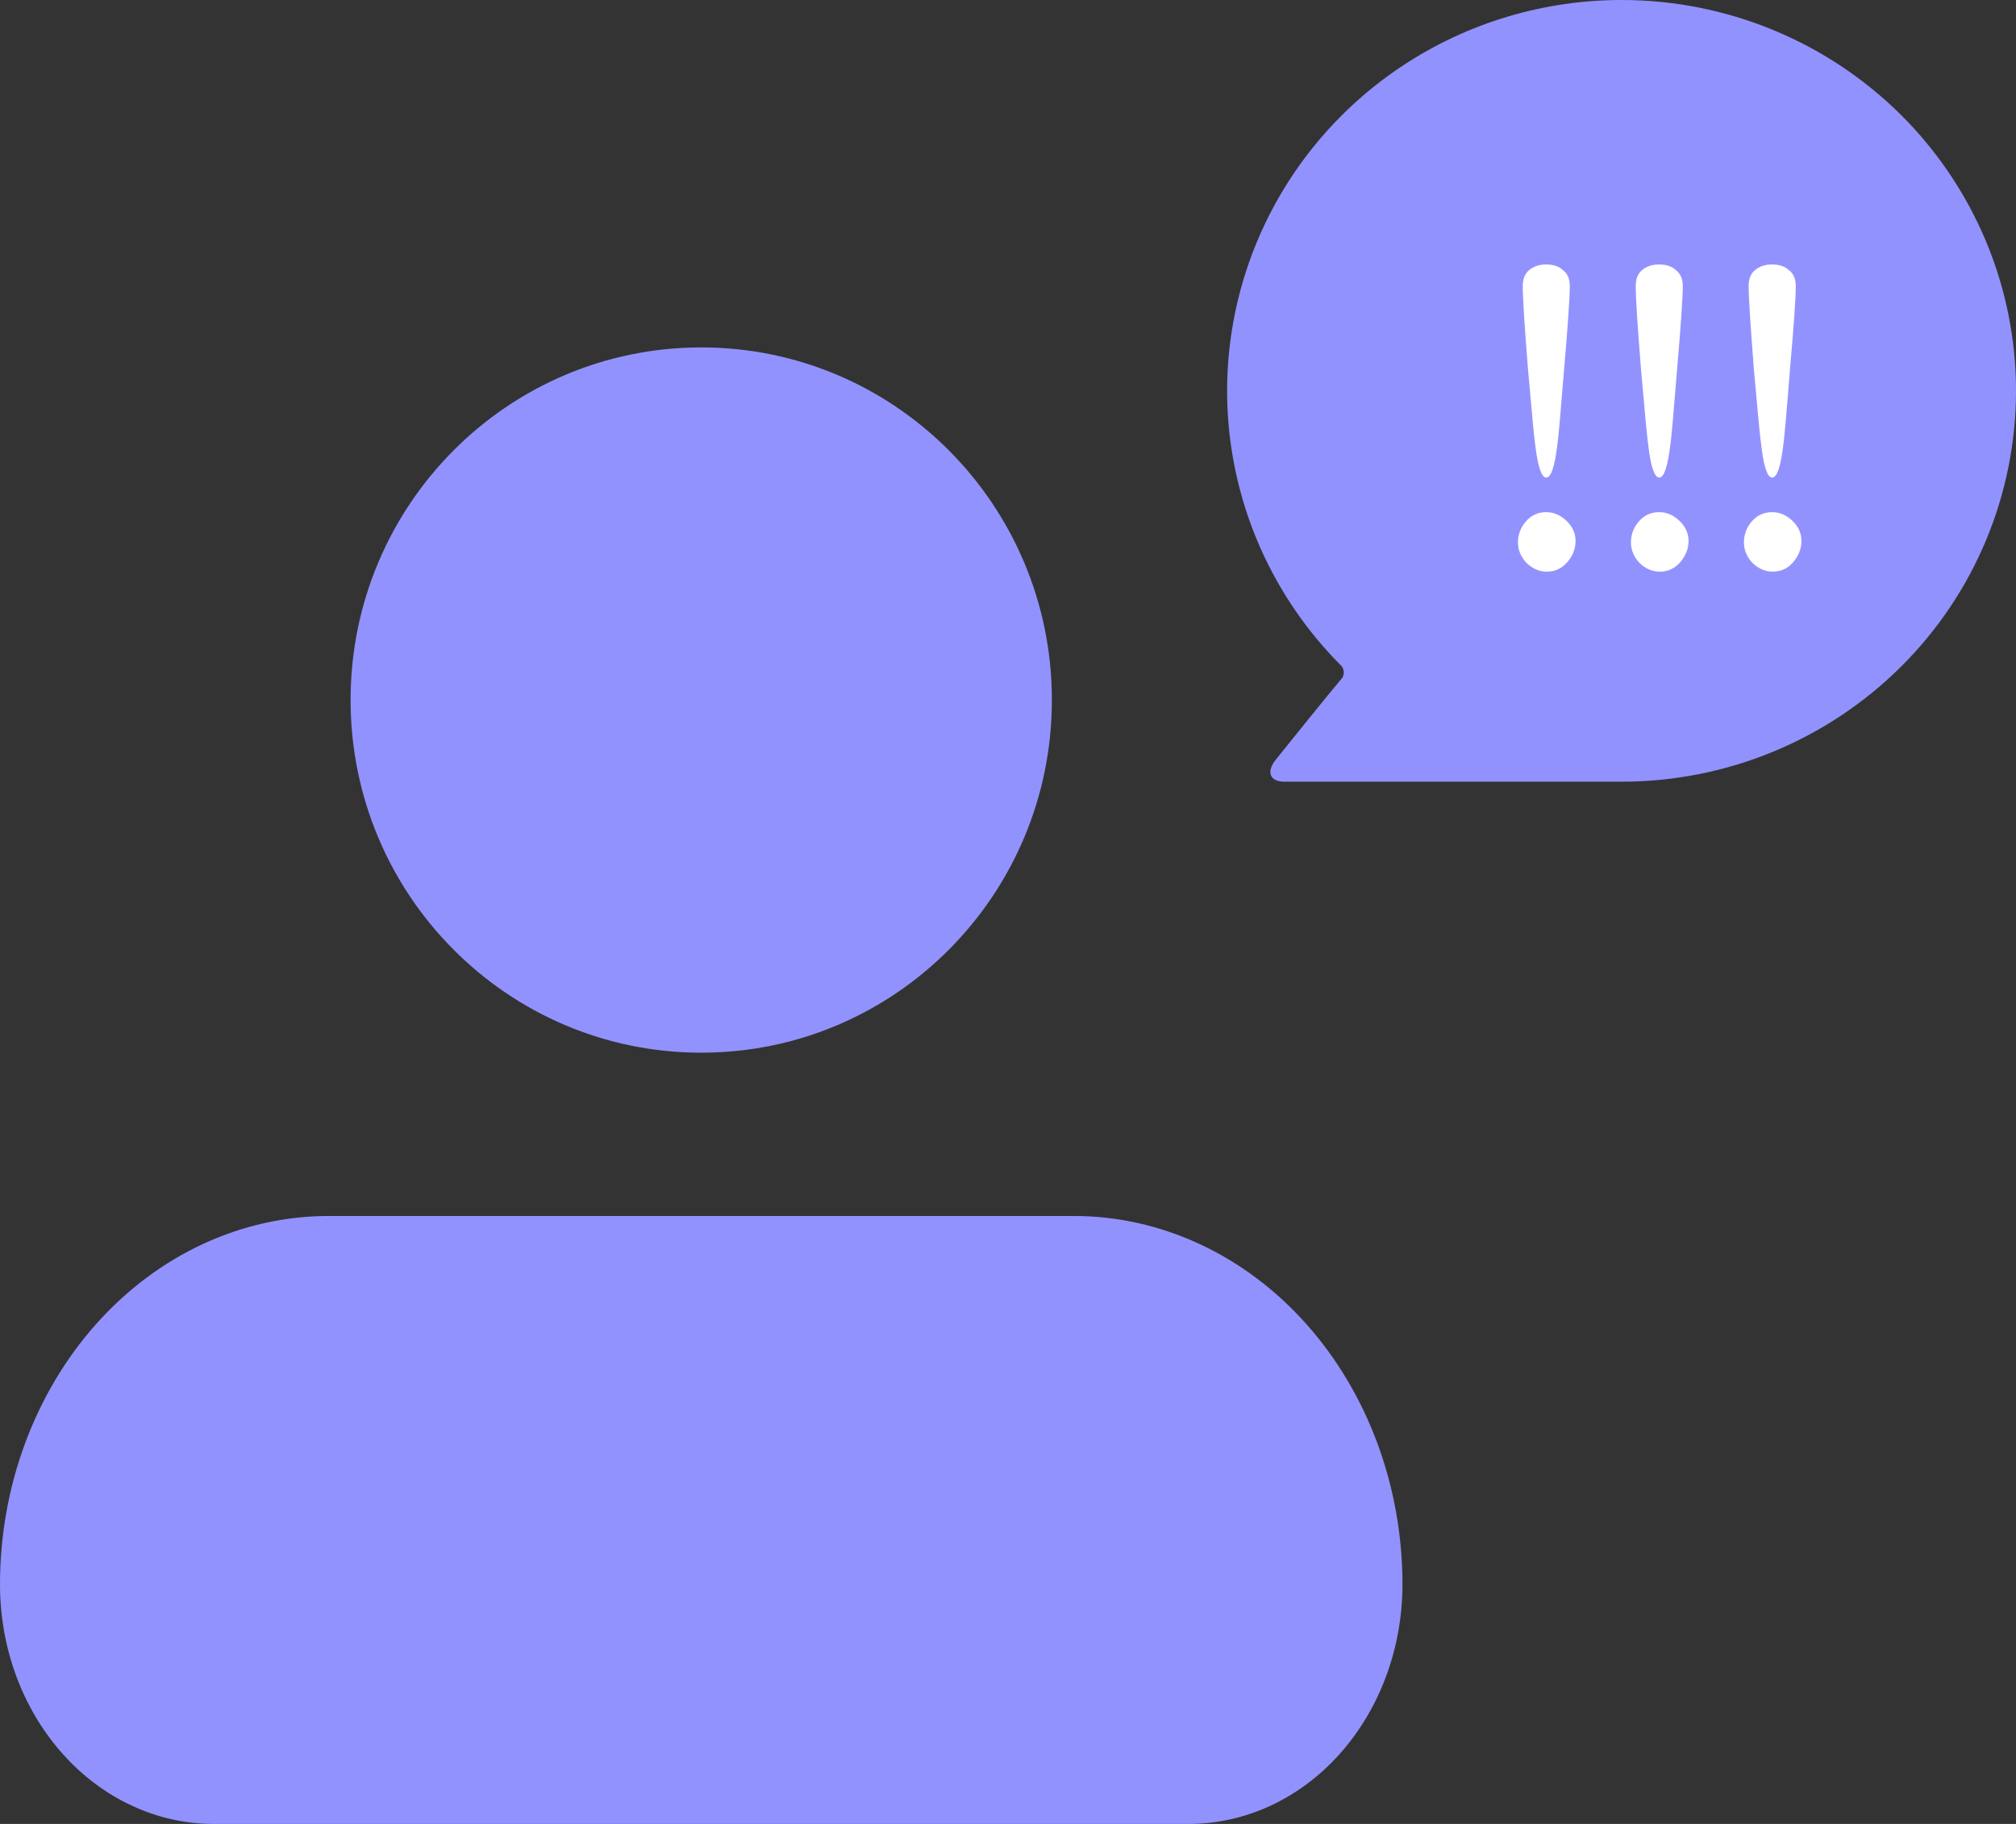 <svg width="21" height="19" viewBox="0 0 21 19" fill="none" xmlns="http://www.w3.org/2000/svg">
<rect x="0" y="0" width="21" height="19" fill="#333333" stroke="none"/>
<path d="M7.305 10.966C9.322 10.966 10.957 9.321 10.957 7.292C10.957 5.264 9.322 3.619 7.305 3.619C5.287 3.619 3.652 5.264 3.652 7.292C3.652 9.321 5.287 10.966 7.305 10.966Z" fill="#9292FF"/>
<path d="M3.424 12.667H11.185C12.093 12.667 12.964 13.071 13.606 13.791C14.248 14.511 14.609 15.487 14.609 16.505C14.609 17.167 14.374 17.801 13.957 18.269C13.54 18.737 12.973 19 12.383 19H2.225C1.933 19 1.644 18.936 1.374 18.81C1.104 18.685 0.858 18.501 0.652 18.269C0.234 17.801 0 17.167 0 16.505C0 15.487 0.361 14.511 1.003 13.791C1.645 13.071 2.516 12.667 3.424 12.667Z" fill="#9292FF"/>
<path d="M16.892 3.66841e-07C16.081 -0 15.288 0.237 14.613 0.683C13.938 1.129 13.411 1.763 13.099 2.505C12.787 3.247 12.703 4.064 12.859 4.853C13.015 5.643 13.403 6.368 13.975 6.939C13.988 6.956 13.996 6.977 13.997 6.998C13.999 7.02 13.994 7.041 13.983 7.06C13.823 7.25 13.499 7.653 13.292 7.91C13.181 8.047 13.236 8.143 13.377 8.143H16.892C17.982 8.143 19.026 7.714 19.797 6.95C20.567 6.187 21 5.151 21 4.071C21 2.992 20.567 1.956 19.797 1.192C19.026 0.429 17.982 3.66841e-07 16.892 3.66841e-07Z" fill="#9292FF"/>
<path d="M15.902 5.865C15.842 5.801 15.812 5.73 15.812 5.65C15.812 5.57 15.839 5.498 15.892 5.435C15.949 5.368 16.02 5.335 16.107 5.335C16.184 5.335 16.254 5.365 16.317 5.425C16.38 5.485 16.412 5.555 16.412 5.635C16.412 5.715 16.384 5.788 16.327 5.855C16.27 5.921 16.199 5.955 16.112 5.955C16.035 5.955 15.965 5.925 15.902 5.865ZM16.222 4.635C16.195 4.861 16.157 4.975 16.107 4.975C16.057 4.975 16.019 4.861 15.992 4.635C15.982 4.571 15.957 4.31 15.917 3.85C15.88 3.39 15.862 3.1 15.862 2.98C15.862 2.906 15.884 2.851 15.927 2.815C15.974 2.775 16.034 2.755 16.107 2.755C16.18 2.755 16.239 2.775 16.282 2.815C16.329 2.851 16.352 2.906 16.352 2.98C16.352 3.1 16.332 3.391 16.292 3.855C16.255 4.318 16.232 4.578 16.222 4.635ZM17.079 5.865C17.019 5.801 16.989 5.73 16.989 5.65C16.989 5.57 17.015 5.498 17.069 5.435C17.125 5.368 17.197 5.335 17.284 5.335C17.36 5.335 17.43 5.365 17.494 5.425C17.557 5.485 17.589 5.555 17.589 5.635C17.589 5.715 17.56 5.788 17.504 5.855C17.447 5.921 17.375 5.955 17.289 5.955C17.212 5.955 17.142 5.925 17.079 5.865ZM17.399 4.635C17.372 4.861 17.334 4.975 17.284 4.975C17.234 4.975 17.195 4.861 17.169 4.635C17.159 4.571 17.134 4.31 17.094 3.85C17.057 3.39 17.039 3.1 17.039 2.98C17.039 2.906 17.06 2.851 17.104 2.815C17.15 2.775 17.21 2.755 17.284 2.755C17.357 2.755 17.415 2.775 17.459 2.815C17.505 2.851 17.529 2.906 17.529 2.98C17.529 3.1 17.509 3.391 17.469 3.855C17.432 4.318 17.409 4.578 17.399 4.635ZM18.256 5.865C18.195 5.801 18.166 5.73 18.166 5.65C18.166 5.57 18.192 5.498 18.245 5.435C18.302 5.368 18.374 5.335 18.46 5.335C18.537 5.335 18.607 5.365 18.671 5.425C18.734 5.485 18.765 5.555 18.765 5.635C18.765 5.715 18.737 5.788 18.68 5.855C18.624 5.921 18.552 5.955 18.465 5.955C18.389 5.955 18.319 5.925 18.256 5.865ZM18.576 4.635C18.549 4.861 18.511 4.975 18.46 4.975C18.41 4.975 18.372 4.861 18.346 4.635C18.335 4.571 18.311 4.31 18.27 3.85C18.234 3.39 18.215 3.1 18.215 2.98C18.215 2.906 18.237 2.851 18.28 2.815C18.327 2.775 18.387 2.755 18.46 2.755C18.534 2.755 18.592 2.775 18.636 2.815C18.682 2.851 18.706 2.906 18.706 2.98C18.706 3.1 18.686 3.391 18.645 3.855C18.609 4.318 18.585 4.578 18.576 4.635Z" fill="white"/>
</svg>
